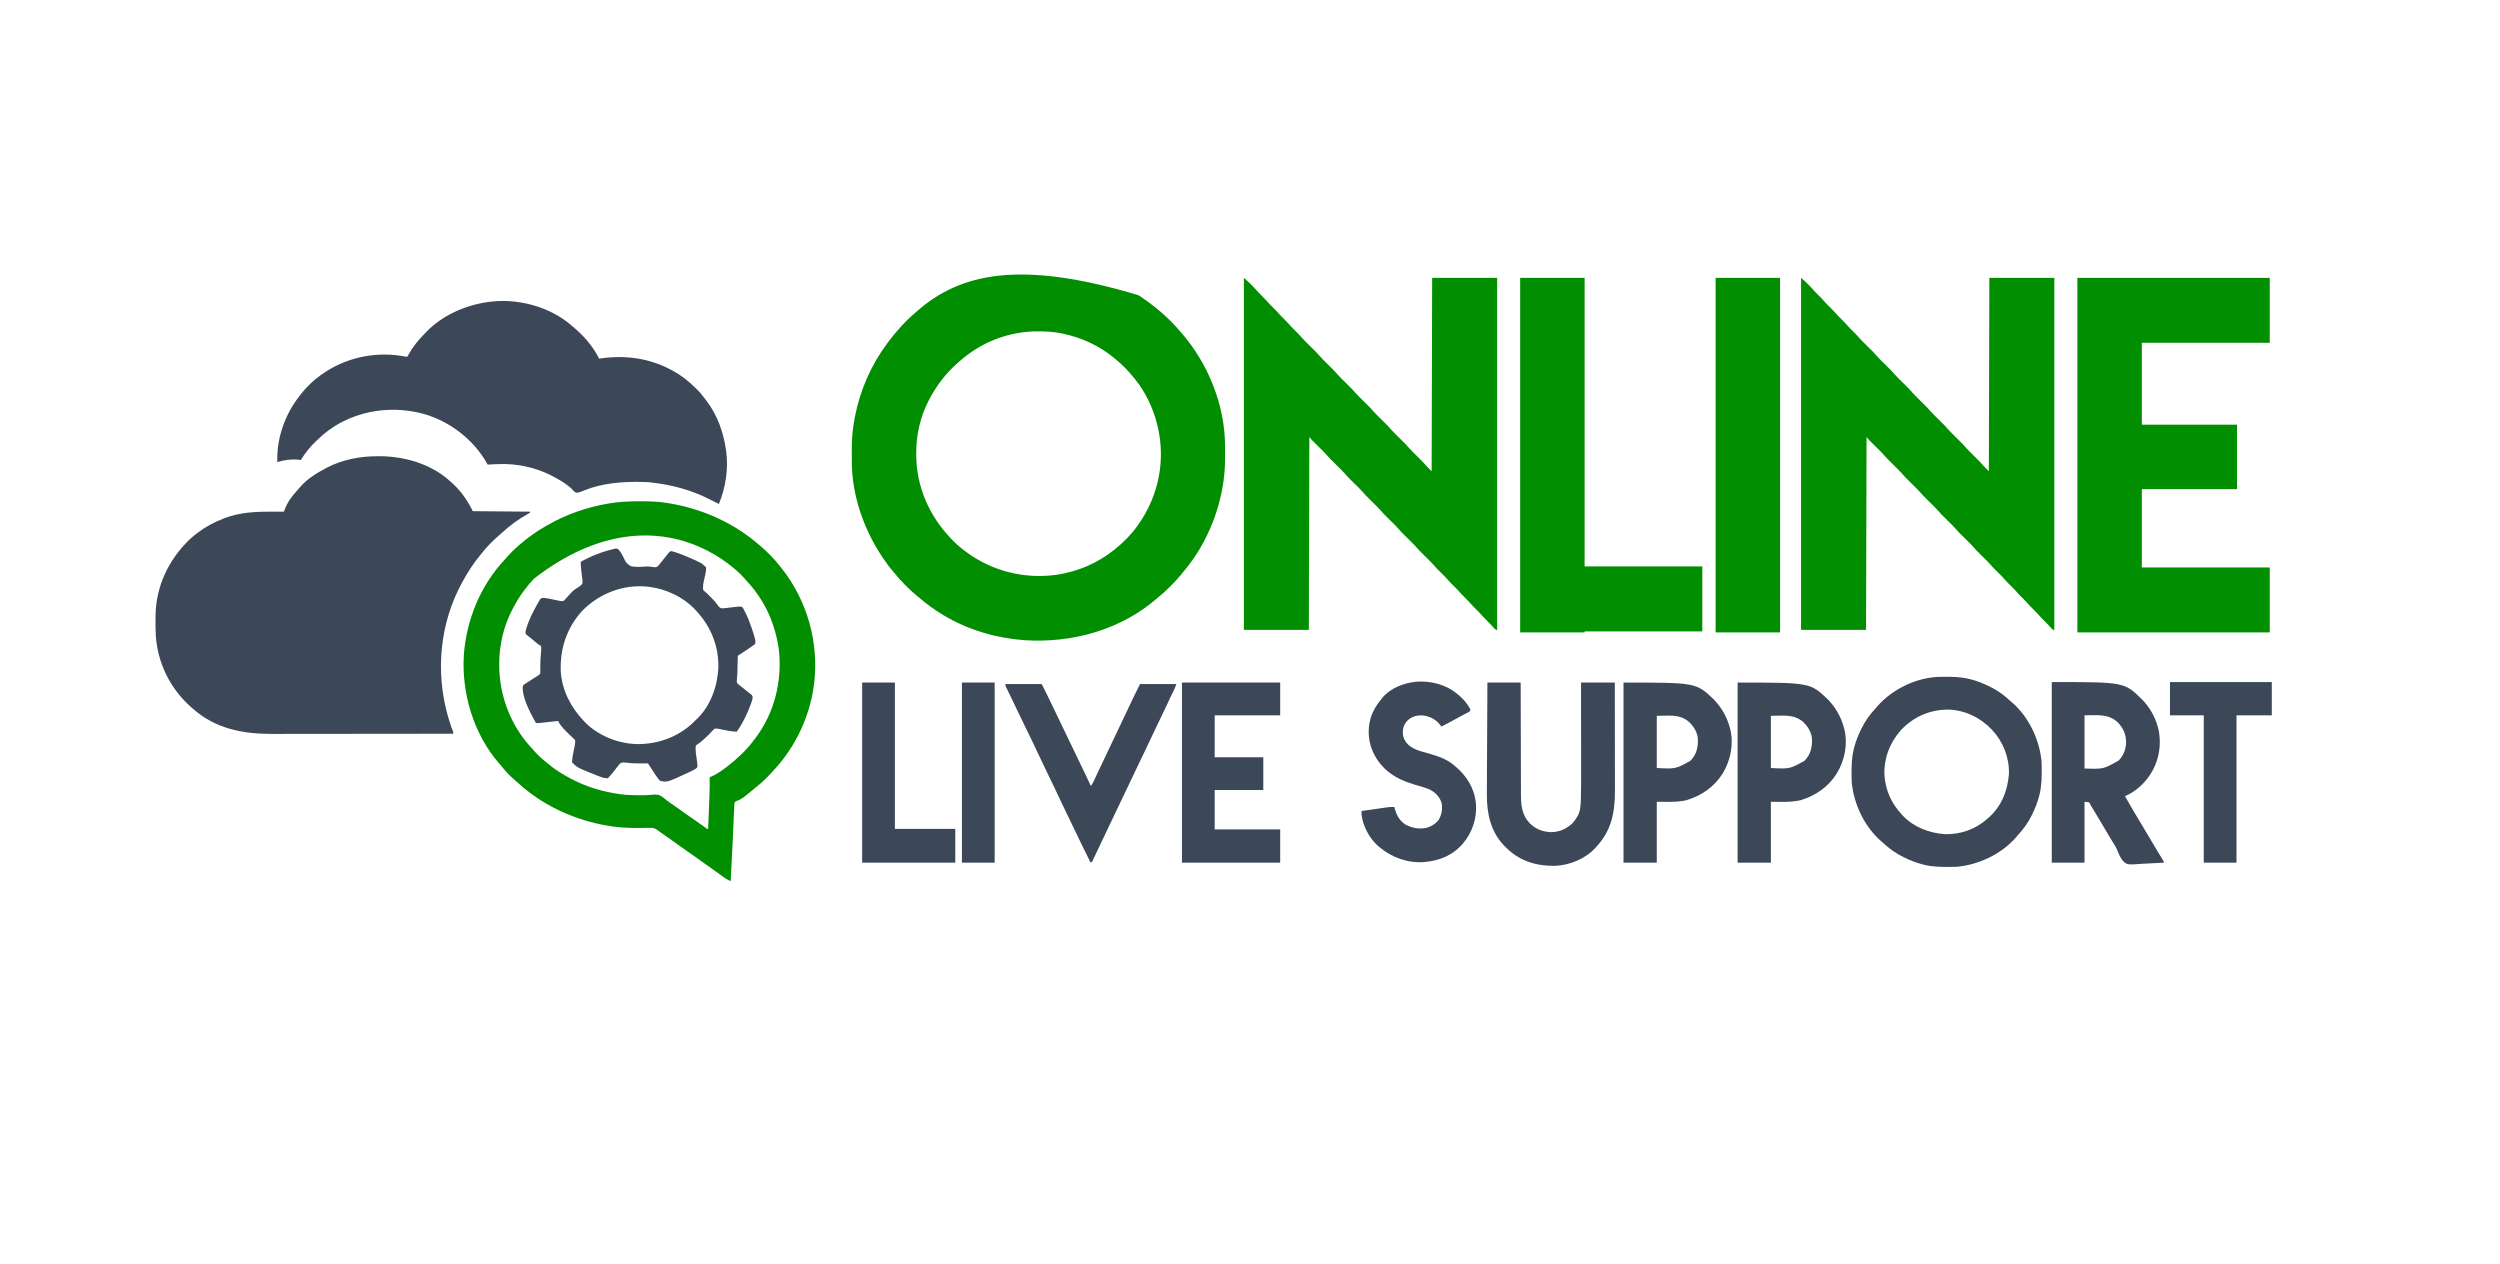 <?xml version="1.0" encoding="UTF-8"?>
<svg version="1.1" xmlns="http://www.w3.org/2000/svg" width="4886" height="2470">
<path d="M0 0 C0.942 0.001 1.884 0.001 2.854 0.002 C51.244 0.13 102.399 14.654 139.188 47.375 C140.423 48.448 140.423 48.448 141.684 49.543 C161.152 66.703 173.495 83.99 185.188 107.375 C222.148 107.705 259.108 108.035 297.188 108.375 C297.188 109.035 297.188 109.695 297.188 110.375 C296.409 110.79 295.63 111.205 294.828 111.633 C275.741 122.144 257.673 135.323 241.664 150.109 C239.644 151.957 237.595 153.747 235.52 155.531 C223.446 166.073 211.953 177.659 202.188 190.375 C201.292 191.463 200.392 192.547 199.488 193.629 C186.728 209.013 175.886 225.917 166.188 243.375 C165.529 244.557 165.529 244.557 164.857 245.762 C121.011 325.132 111.772 420.26 136.348 507.16 C139.296 517.28 142.339 527.518 146.387 537.262 C147.188 539.375 147.188 539.375 147.188 542.375 C98.329 542.444 49.47 542.497 0.611 542.528 C-5.169 542.532 -10.949 542.536 -16.729 542.54 C-17.879 542.541 -19.03 542.541 -20.215 542.542 C-38.798 542.555 -57.382 542.579 -75.965 542.606 C-95.06 542.635 -114.155 542.651 -133.25 542.657 C-145.015 542.661 -156.78 542.674 -168.545 542.699 C-176.633 542.715 -184.721 542.719 -192.809 542.716 C-197.462 542.714 -202.116 542.716 -206.769 542.733 C-263.572 542.921 -318.231 532.667 -361.812 493.375 C-363.104 492.291 -364.395 491.208 -365.688 490.125 C-405.912 454.493 -430.647 404.639 -434.298 350.9 C-435.063 338.074 -435.006 325.218 -434.812 312.375 C-434.8 311.508 -434.787 310.642 -434.774 309.749 C-433.66 253.542 -409.113 202.425 -369.184 163.559 C-364.617 159.199 -359.841 155.192 -354.812 151.375 C-353.3 150.213 -353.3 150.213 -351.758 149.027 C-336.184 137.334 -319.009 128.233 -300.812 121.375 C-300.177 121.132 -299.542 120.889 -298.887 120.639 C-268.731 109.284 -237.374 108.179 -205.562 108.312 C-203.438 108.318 -201.313 108.322 -199.188 108.326 C-194.062 108.337 -188.937 108.354 -183.812 108.375 C-183.515 107.455 -183.218 106.534 -182.912 105.586 C-177.792 90.634 -167.56 77.021 -156.875 65.594 C-155.038 63.618 -153.334 61.585 -151.625 59.5 C-138.123 44.109 -119.802 32.761 -101.812 23.375 C-100.838 22.863 -100.838 22.863 -99.843 22.341 C-68.958 6.359 -34.525 -0.075 0 0 Z " fill="#3C4858" transform="translate(738.812,891.625)"/>
<path d="M0 0 C0.693 0.451 1.385 0.903 2.099 1.368 C30.615 20.123 57.849 42.961 80 69 C81.288 70.454 81.288 70.454 82.602 71.938 C135.336 131.769 168.895 213.478 169.203 293.594 C169.209 294.779 169.215 295.965 169.22 297.186 C169.23 299.691 169.236 302.195 169.24 304.7 C169.25 308.434 169.281 312.168 169.312 315.902 C169.405 336.954 167.784 357.814 163.75 378.5 C163.434 380.146 163.434 380.146 163.112 381.824 C157.261 411.402 148.075 439.82 135 467 C134.624 467.797 134.249 468.595 133.862 469.417 C121.39 495.842 105.24 519.777 86.534 542.158 C85.116 543.861 83.718 545.578 82.324 547.301 C75.811 555.236 68.67 562.54 61.438 569.812 C60.954 570.301 60.471 570.789 59.974 571.292 C53.328 577.993 46.371 584.107 39 590 C37.898 590.935 36.802 591.876 35.715 592.828 C-34.629 654.169 -130.335 680.133 -222.312 674.25 C-277.72 670.22 -332.135 654.507 -380 626 C-381.177 625.299 -381.177 625.299 -382.378 624.584 C-398.992 614.588 -414.633 603.26 -429.229 590.5 C-430.592 589.346 -431.979 588.221 -433.376 587.109 C-440.359 581.543 -446.737 575.574 -453.017 569.244 C-454.623 567.627 -456.241 566.02 -457.859 564.414 C-464.353 557.929 -470.278 551.186 -476 544 C-476.946 542.886 -477.899 541.778 -478.863 540.68 C-486.241 532.232 -492.72 523.287 -499 514 C-499.475 513.298 -499.949 512.597 -500.438 511.874 C-536.982 457.463 -559.95 391.305 -560.203 325.406 C-560.209 324.221 -560.215 323.035 -560.22 321.814 C-560.23 319.309 -560.236 316.805 -560.24 314.3 C-560.25 310.566 -560.281 306.832 -560.312 303.098 C-560.406 281.952 -558.755 261.023 -554.688 240.25 C-554.475 239.143 -554.263 238.037 -554.044 236.896 C-543.844 185.174 -522.519 136.289 -491 94 C-490.601 93.462 -490.202 92.924 -489.791 92.37 C-474.08 71.283 -456.043 51.051 -436 34 C-435.031 33.141 -434.061 32.283 -433.062 31.398 C-349.307 -42.423 -232.372 -70.065 0 0 Z M-325 110 C-325.889 110.598 -325.889 110.598 -326.796 111.209 C-336.095 117.498 -344.633 124.528 -353 132 C-353.842 132.747 -353.842 132.747 -354.7 133.509 C-377.148 153.507 -395.085 177.357 -409 204 C-409.367 204.696 -409.734 205.392 -410.112 206.108 C-426.754 238.095 -434.482 273.72 -434.312 309.625 C-434.31 310.453 -434.308 311.282 -434.306 312.136 C-434.047 374.379 -408.882 431.38 -366 476 C-365.482 476.545 -364.964 477.091 -364.43 477.653 C-356.532 485.937 -348.195 493.193 -339 500 C-338.426 500.429 -337.853 500.858 -337.262 501.3 C-286.231 539.329 -222.374 555.284 -159.438 546.25 C-118.386 539.972 -80.516 523.937 -48 498 C-46.964 497.188 -45.927 496.376 -44.859 495.539 C-29.303 482.894 -14.663 468.332 -3 452 C-2.229 450.939 -1.458 449.878 -0.664 448.785 C19.791 419.988 33.613 387.759 40 353 C40.246 351.674 40.246 351.674 40.496 350.32 C51.07 290.02 36.569 225.499 1.793 175.257 C-0.697 171.751 -3.319 168.361 -6 165 C-6.717 164.091 -7.433 163.182 -8.172 162.246 C-19.474 148.158 -31.843 135.233 -46 124 C-47.049 123.138 -48.097 122.275 -49.145 121.41 C-77.535 98.217 -111.364 82.858 -147.125 75.25 C-148.053 75.051 -148.982 74.852 -149.938 74.648 C-164.87 71.631 -179.674 70.588 -194.875 70.625 C-195.72 70.626 -196.565 70.626 -197.436 70.627 C-242.696 70.76 -287.531 84.394 -325 110 Z " fill="#018F01" transform="translate(2225,577)"/>
<path d="M0 0 C4.689 4.019 9.168 8.006 13.5 12.375 C14.072 12.949 14.644 13.523 15.233 14.114 C18.047 16.957 20.789 19.82 23.375 22.875 C26.852 26.982 30.68 30.717 34.5 34.5 C38.844 38.802 43.06 43.103 47 47.781 C50.631 51.809 54.537 55.575 58.408 59.371 C61.555 62.475 64.583 65.619 67.469 68.969 C71.111 73.192 75.02 77.097 79 81 C83.618 85.53 88.032 90.13 92.254 95.031 C95.186 98.337 98.344 101.409 101.5 104.5 C105.179 108.103 108.788 111.7 112.125 115.625 C117.555 121.922 123.591 127.658 129.5 133.5 C142.816 146.666 142.816 146.666 146.469 150.969 C151.898 157.355 158.046 163.11 164 169 C177.847 182.697 177.847 182.697 183.059 188.836 C188.109 194.465 193.625 199.683 199 205 C212.847 218.697 212.847 218.697 218.059 224.836 C223.109 230.465 228.625 235.683 234 241 C247.847 254.697 247.847 254.697 253.059 260.836 C258.109 266.465 263.625 271.683 269 277 C282.847 290.697 282.847 290.697 288.059 296.836 C293.109 302.465 298.625 307.683 304 313 C317.847 326.697 317.847 326.697 323.059 332.836 C328.109 338.465 333.625 343.683 339 349 C346.236 356.158 353.361 363.278 360 371 C362.31 373.31 364.62 375.62 367 378 C367.33 253.26 367.66 128.52 368 0 C409.91 0 451.82 0 495 0 C495 227.37 495 454.74 495 689 C491.347 687.174 490.194 686.353 487.75 683.375 C484.053 679.008 480.083 675.005 476 671 C471.382 666.47 466.968 661.87 462.746 656.969 C459.814 653.662 456.654 650.593 453.5 647.5 C449.154 643.2 444.939 638.897 441 634.219 C437.963 630.85 434.722 627.691 431.5 624.5 C427.156 620.198 422.94 615.897 419 611.219 C415.369 607.191 411.463 603.425 407.592 599.629 C404.476 596.555 401.476 593.447 398.625 590.125 C394.495 585.335 390.005 580.934 385.5 576.5 C376.399 567.543 376.399 567.543 372.781 563.281 C367.243 556.829 361.041 550.975 355 545 C341.123 531.273 341.123 531.273 335.91 525.133 C331.031 519.685 325.698 514.64 320.5 509.5 C307.184 496.334 307.184 496.334 303.531 492.031 C298.102 485.645 291.954 479.89 286 474 C272.153 460.303 272.153 460.303 266.941 454.164 C261.891 448.535 256.375 443.317 251 438 C237.153 424.303 237.153 424.303 231.941 418.164 C226.891 412.535 221.375 407.317 216 402 C202.153 388.303 202.153 388.303 196.941 382.164 C191.891 376.535 186.375 371.317 181 366 C167.152 352.302 167.152 352.302 163.512 348.012 C158.037 341.562 151.822 335.757 145.812 329.812 C143.295 327.322 140.781 324.828 138.27 322.332 C137.415 321.49 137.415 321.49 136.543 320.63 C136.005 320.096 135.467 319.562 134.913 319.011 C134.212 318.318 134.212 318.318 133.497 317.61 C131.546 315.511 129.79 313.238 128 311 C127.67 435.41 127.34 559.82 127 688 C85.09 688 43.18 688 0 688 C0 460.96 0 233.92 0 0 Z " fill="#018F01" transform="translate(3520,543)"/>
<path d="M0 0 C4.689 4.019 9.168 8.006 13.5 12.375 C14.072 12.949 14.644 13.523 15.233 14.114 C18.047 16.957 20.789 19.82 23.375 22.875 C26.852 26.982 30.68 30.717 34.5 34.5 C38.844 38.802 43.06 43.103 47 47.781 C50.631 51.809 54.537 55.575 58.408 59.371 C61.555 62.475 64.583 65.619 67.469 68.969 C71.111 73.192 75.02 77.097 79 81 C83.618 85.53 88.032 90.13 92.254 95.031 C95.186 98.337 98.344 101.409 101.5 104.5 C105.179 108.103 108.788 111.7 112.125 115.625 C117.555 121.922 123.591 127.658 129.5 133.5 C142.816 146.666 142.816 146.666 146.469 150.969 C151.898 157.355 158.046 163.11 164 169 C177.847 182.697 177.847 182.697 183.059 188.836 C188.109 194.465 193.625 199.683 199 205 C212.847 218.697 212.847 218.697 218.059 224.836 C223.109 230.465 228.625 235.683 234 241 C247.847 254.697 247.847 254.697 253.059 260.836 C258.109 266.465 263.625 271.683 269 277 C282.847 290.697 282.847 290.697 288.059 296.836 C293.109 302.465 298.625 307.683 304 313 C317.847 326.697 317.847 326.697 323.059 332.836 C328.109 338.465 333.625 343.683 339 349 C346.236 356.158 353.361 363.278 360 371 C362.31 373.31 364.62 375.62 367 378 C367.33 253.26 367.66 128.52 368 0 C409.91 0 451.82 0 495 0 C495 227.37 495 454.74 495 689 C491.347 687.174 490.194 686.353 487.75 683.375 C484.053 679.008 480.083 675.005 476 671 C471.382 666.47 466.968 661.87 462.746 656.969 C459.814 653.662 456.654 650.593 453.5 647.5 C449.154 643.2 444.939 638.897 441 634.219 C437.963 630.85 434.722 627.691 431.5 624.5 C427.156 620.198 422.94 615.897 419 611.219 C415.369 607.191 411.463 603.425 407.592 599.629 C404.476 596.555 401.476 593.447 398.625 590.125 C394.495 585.335 390.005 580.934 385.5 576.5 C376.399 567.543 376.399 567.543 372.781 563.281 C367.243 556.829 361.041 550.975 355 545 C341.123 531.273 341.123 531.273 335.91 525.133 C331.031 519.685 325.698 514.64 320.5 509.5 C307.184 496.334 307.184 496.334 303.531 492.031 C298.102 485.645 291.954 479.89 286 474 C272.153 460.303 272.153 460.303 266.941 454.164 C261.891 448.535 256.375 443.317 251 438 C237.153 424.303 237.153 424.303 231.941 418.164 C226.891 412.535 221.375 407.317 216 402 C202.153 388.303 202.153 388.303 196.941 382.164 C191.891 376.535 186.375 371.317 181 366 C167.152 352.302 167.152 352.302 163.512 348.012 C158.037 341.562 151.822 335.757 145.812 329.812 C143.295 327.322 140.781 324.828 138.27 322.332 C137.415 321.49 137.415 321.49 136.543 320.63 C136.005 320.096 135.467 319.562 134.913 319.011 C134.212 318.318 134.212 318.318 133.497 317.61 C131.546 315.511 129.79 313.238 128 311 C127.67 435.41 127.34 559.82 127 688 C85.09 688 43.18 688 0 688 C0 460.96 0 233.92 0 0 Z " fill="#018F01" transform="translate(2431,543)"/>
<path d="M0 0 C1.174 0.994 2.35 1.986 3.527 2.977 C23.583 19.896 41.193 40.386 53 64 C53.885 63.864 53.885 63.864 54.787 63.725 C103.213 56.511 150.59 62.669 194 86 C195.132 86.59 196.264 87.181 197.43 87.789 C213.421 96.468 227.563 107.811 240.503 120.534 C241.757 121.762 243.034 122.966 244.316 124.164 C250.071 129.628 254.851 135.875 259.628 142.188 C260.505 143.346 261.386 144.499 262.274 145.647 C284.085 173.926 295.986 207.952 301 243 C301.105 243.701 301.209 244.403 301.317 245.125 C305.844 279.531 300.221 316.12 287 348 C285 347 283 346 281 345 C280.368 344.685 279.737 344.371 279.086 344.046 C275.797 342.406 272.514 340.754 269.246 339.07 C233.054 320.503 195.334 310.631 155 306 C154.26 305.914 153.519 305.828 152.756 305.739 C148.507 305.274 144.271 305.087 140 305 C139.001 304.974 138.002 304.948 136.972 304.922 C99.426 304.07 59.216 307.104 24.074 321.324 C10.768 326.654 10.768 326.654 5.715 324.785 C2.806 322.404 0.472 319.829 -2 317 C-4.06 315.268 -6.105 313.616 -8.25 312 C-8.792 311.583 -9.335 311.166 -9.894 310.737 C-16.256 305.917 -23.055 301.913 -30 298 C-30.982 297.437 -30.982 297.437 -31.983 296.863 C-61.26 280.183 -95.321 270.876 -129 270 C-130.07 269.972 -131.14 269.943 -132.242 269.914 C-143.17 269.785 -154.09 270.443 -165 271 C-165.366 270.319 -165.732 269.639 -166.109 268.938 C-191.879 222.797 -238.067 186.925 -288.789 172.27 C-345.528 156.694 -404.519 162.672 -456.237 191.235 C-470.788 199.638 -484.406 209.84 -496.474 221.525 C-497.531 222.546 -498.594 223.56 -499.663 224.568 C-511.497 235.738 -521.576 248.061 -530 262 C-530.935 261.884 -530.935 261.884 -531.889 261.767 C-547.426 259.914 -561.09 261.62 -576 266 C-577.737 219.395 -560.838 172.297 -532 136 C-531.047 134.741 -531.047 134.741 -530.074 133.457 C-519.017 119.265 -505.661 106.421 -491 96 C-490.126 95.375 -490.126 95.375 -489.234 94.738 C-443.822 62.628 -388.217 49.996 -333.301 58.578 C-331.537 58.908 -329.777 59.254 -328.023 59.633 C-325.687 60.119 -325.687 60.119 -322 60 C-320.438 57.973 -320.438 57.973 -319.125 55.188 C-310.974 40.45 -300.251 27.481 -288.479 15.505 C-287.217 14.221 -285.972 12.919 -284.73 11.613 C-254.534 -19.69 -211.497 -39.167 -169 -46 C-167.944 -46.176 -167.944 -46.176 -166.866 -46.355 C-109.209 -55.546 -44.116 -38.657 0 0 Z " fill="#3C4858" transform="translate(1118,637)"/>
<path d="M0 0 C124.08 0 248.16 0 376 0 C376 41.91 376 83.82 376 127 C293.5 127 211 127 126 127 C126 179.8 126 232.6 126 287 C187.38 287 248.76 287 312 287 C312 328.58 312 370.16 312 413 C250.62 413 189.24 413 126 413 C126 463.49 126 513.98 126 566 C208.5 566 291 566 376 566 C376 607.91 376 649.82 376 693 C251.92 693 127.84 693 0 693 C0 464.31 0 235.62 0 0 Z " fill="#018F01" transform="translate(4060,543)"/>
<path d="M0 0 C1.144 0.002 2.288 0.004 3.466 0.007 C20.63 0.058 37.473 0.477 54.438 3.312 C55.65 3.511 56.862 3.71 58.11 3.915 C124.029 15.029 185.006 42.286 235.438 86.312 C236.216 86.979 236.995 87.645 237.797 88.332 C250.653 99.57 263.014 111.778 273.438 125.312 C274.382 126.471 275.33 127.628 276.281 128.781 C283.254 137.274 289.572 146.022 295.438 155.312 C295.804 155.889 296.171 156.465 296.548 157.059 C339.02 224.282 353.618 305.942 336.973 383.691 C325.48 434.443 302.042 481.382 267.438 520.312 C266.785 521.052 266.132 521.791 265.459 522.552 C253.747 535.705 241.426 548.57 227.438 559.312 C226.35 560.208 225.265 561.108 224.184 562.012 C200.652 581.52 200.652 581.52 188.858 586.374 C186.051 588.201 186.051 588.201 185.667 592.017 C185.572 593.597 185.505 595.178 185.458 596.76 C185.391 598.061 185.391 598.061 185.323 599.389 C185.179 602.283 185.07 605.178 184.961 608.074 C184.866 610.117 184.769 612.16 184.67 614.202 C184.411 619.672 184.18 625.142 183.955 630.613 C183.719 636.233 183.455 641.851 183.193 647.47 C182.831 655.262 182.476 663.055 182.133 670.848 C181.455 686.203 180.67 701.549 179.821 716.895 C179.569 721.445 179.324 725.996 179.078 730.546 C178.866 734.468 178.652 738.39 178.438 742.312 C175.099 741.071 172.252 739.678 169.32 737.66 C168.557 737.137 167.793 736.614 167.006 736.074 C166.2 735.514 165.393 734.953 164.562 734.375 C163.717 733.792 162.871 733.208 162 732.607 C156.332 728.679 150.745 724.653 145.207 720.545 C139.237 716.128 133.147 711.89 127.053 707.647 C121.45 703.739 115.898 699.77 110.375 695.75 C104.238 691.287 98.029 686.949 91.75 682.688 C85.473 678.426 79.299 674.064 73.206 669.544 C66.392 664.506 59.434 659.678 52.48 654.836 C49.136 652.506 45.806 650.157 42.488 647.789 C41.71 647.235 40.932 646.68 40.13 646.109 C38.661 645.061 37.194 644.01 35.729 642.955 C31.102 639.66 28.128 638.175 22.477 638.247 C21.463 638.256 20.449 638.266 19.405 638.276 C18.302 638.291 17.199 638.305 16.062 638.32 C13.689 638.338 11.315 638.355 8.941 638.371 C5.23 638.402 1.519 638.436 -2.192 638.484 C-25.158 638.762 -47.649 637.131 -70.188 632.562 C-71.474 632.306 -72.76 632.05 -74.086 631.787 C-134.369 619.557 -191.712 591.954 -237.246 550.41 C-239.238 548.607 -241.263 546.861 -243.312 545.125 C-252.394 537.186 -260.905 528.532 -268.371 519.059 C-270.33 516.604 -272.365 514.242 -274.439 511.885 C-324.104 454.998 -347.791 374.374 -343 299.727 C-337.802 231.279 -310.706 165.241 -263.82 114.754 C-261.889 112.666 -260.029 110.542 -258.188 108.375 C-255.132 104.865 -251.906 101.548 -248.625 98.25 C-248.147 97.767 -247.669 97.285 -247.176 96.787 C-243.139 92.767 -238.885 89.023 -234.562 85.312 C-233.933 84.771 -233.303 84.229 -232.655 83.671 C-217.038 70.339 -200.438 58.429 -182.562 48.312 C-181.788 47.867 -181.014 47.422 -180.216 46.963 C-143.242 25.783 -103.348 11.742 -61.375 4.562 C-60.213 4.364 -59.05 4.165 -57.853 3.959 C-38.597 0.848 -19.488 -0.066 0 0 Z M-205.421 150.866 C-211.558 157.127 -217.188 163.552 -222.337 170.643 C-223.609 172.375 -224.92 174.071 -226.242 175.766 C-234.114 185.982 -240.501 196.945 -246.562 208.312 C-247.005 209.14 -247.447 209.967 -247.903 210.819 C-265.34 243.982 -274.063 281.486 -273.875 318.875 C-273.873 319.655 -273.871 320.434 -273.868 321.237 C-273.606 380.843 -250.765 439.949 -209.562 483.312 C-208.389 484.66 -207.222 486.014 -206.062 487.375 C-199.411 494.99 -192.216 501.822 -184.309 508.117 C-182.568 509.509 -180.848 510.928 -179.16 512.383 C-164.801 524.678 -148.334 534.674 -131.562 543.312 C-130.829 543.692 -130.096 544.072 -129.34 544.463 C-101.058 558.921 -69.962 567.923 -38.562 572.312 C-37.747 572.43 -36.931 572.547 -36.09 572.667 C-24.086 574.312 -12.095 574.485 0 574.5 C0.764 574.502 1.528 574.505 2.315 574.507 C12.946 574.528 12.946 574.528 23.535 573.66 C32.725 572.523 38.294 572.743 45.938 578.375 C48.063 580.052 50.146 581.767 52.219 583.508 C56.121 586.682 60.293 589.468 64.438 592.312 C66.137 593.498 67.835 594.686 69.531 595.875 C70.356 596.452 71.181 597.03 72.031 597.625 C76.363 600.663 80.683 603.719 85.004 606.773 C90.471 610.636 95.952 614.477 101.438 618.312 C107.945 622.864 114.448 627.423 120.938 632 C121.987 632.74 121.987 632.74 123.059 633.494 C123.71 633.954 124.361 634.413 125.031 634.887 C125.629 635.309 126.228 635.731 126.844 636.166 C128.18 637.127 129.485 638.131 130.781 639.145 C132.372 640.505 132.372 640.505 134.438 640.312 C134.834 630.54 135.226 620.767 135.611 610.994 C135.79 606.454 135.971 601.913 136.156 597.373 C136.943 578.013 137.721 558.692 137.438 539.312 C138.199 539.015 138.961 538.718 139.746 538.412 C150.885 533.861 160.879 526.508 170.438 519.312 C171.02 518.875 171.603 518.438 172.204 517.988 C181.107 511.267 189.406 504.049 197.438 496.312 C198.048 495.73 198.658 495.147 199.287 494.546 C207.618 486.553 215.25 478.35 222.127 469.072 C223.455 467.288 224.811 465.528 226.172 463.77 C264.238 413.981 279.825 350.139 272.438 288.312 C270.154 272.614 266.517 257.333 261.438 242.312 C261.215 241.642 260.993 240.971 260.764 240.28 C249.991 208.21 231.748 178.726 208.438 154.312 C207.179 152.883 205.927 151.446 204.688 150 C199.089 143.564 192.969 137.792 186.438 132.312 C185.948 131.899 185.459 131.486 184.956 131.06 C169.44 118.022 152.46 106.596 134.438 97.312 C133.606 96.884 132.774 96.455 131.917 96.013 C37.063 47.703 -81.912 55.085 -205.421 150.866 Z " fill="#018F01" transform="translate(1249.562,979.688)"/>
<path d="M0 0 C41.58 0 83.16 0 126 0 C126 186.12 126 372.24 126 564 C201.9 564 277.8 564 356 564 C356 605.91 356 647.82 356 691 C280.1 691 204.2 691 126 691 C126 691.66 126 692.32 126 693 C84.42 693 42.84 693 0 693 C0 464.31 0 235.62 0 0 Z " fill="#018F01" transform="translate(2971,543)"/>
<path d="M0 0 C41.58 0 83.16 0 126 0 C126 228.69 126 457.38 126 693 C84.42 693 42.84 693 0 693 C0 464.31 0 235.62 0 0 Z " fill="#018F01" transform="translate(3353,543)"/>
<path d="M0 0 C1.613 1.73 1.613 1.73 3.312 4.188 C4.034 5.158 4.756 6.129 5.5 7.129 C7.582 10.144 9.088 13.267 10.625 16.59 C15.685 27.122 15.685 27.122 24.888 33.631 C34.473 35.682 44.532 34.815 54.236 34.181 C59.53 33.927 64.347 34.572 69.566 35.414 C73.154 35.793 75.193 35.648 78.062 33.344 C80.188 30.986 82.1 28.543 84 26 C85.309 24.372 86.622 22.747 87.938 21.125 C90.097 18.407 92.249 15.683 94.398 12.957 C95.593 11.462 95.593 11.462 96.812 9.938 C97.541 9.018 98.269 8.099 99.02 7.152 C101 5 101 5 104 4 C106.484 4.597 108.83 5.266 111.25 6.062 C111.962 6.292 112.673 6.522 113.406 6.759 C120.742 9.171 127.912 11.936 135 15 C135.999 15.431 135.999 15.431 137.019 15.87 C163.395 27.395 163.395 27.395 172 36 C172.296 44.598 169.535 53.559 167.729 61.898 C165.935 70.388 165.935 70.388 166 79 C167.476 81.434 167.476 81.434 169.688 83.188 C170.372 83.8 171.056 84.412 171.762 85.043 C172.5 85.689 173.239 86.335 174 87 C175.673 88.66 177.34 90.327 179 92 C179.767 92.732 180.534 93.464 181.324 94.219 C186.671 99.38 191.292 104.697 195.512 110.797 C197.813 114.005 197.813 114.005 201.27 115.697 C204.325 116.036 206.959 115.827 210.008 115.441 C211.16 115.303 212.313 115.164 213.5 115.021 C214.696 114.87 215.893 114.719 217.125 114.562 C221.746 113.981 226.365 113.456 231 113 C232.037 112.875 233.075 112.75 234.144 112.621 C236.969 112.409 239.246 112.33 242 113 C244.512 115.29 245.666 117.913 247 121 C247.709 122.332 248.423 123.661 249.141 124.988 C253.802 134.375 257.555 143.935 260.875 153.875 C261.244 154.979 261.613 156.083 261.993 157.22 C268.874 178.43 268.874 178.43 268 185 C266.471 186.725 266.471 186.725 264.281 188.289 C263.459 188.884 262.636 189.478 261.789 190.091 C260.869 190.721 259.948 191.351 259 192 C258.018 192.674 257.035 193.348 256.023 194.042 C252.864 196.177 249.686 198.28 246.5 200.375 C244.343 201.799 242.187 203.223 240.031 204.648 C239.088 205.269 238.145 205.889 237.174 206.529 C235.114 207.823 235.114 207.823 234 209 C233.852 211.573 233.765 214.123 233.719 216.699 C233.691 217.879 233.691 217.879 233.663 219.083 C233.604 221.618 233.551 224.153 233.5 226.688 C233.431 229.983 233.358 233.279 233.281 236.574 C233.255 237.78 233.255 237.78 233.228 239.009 C233.074 245.132 232.636 251.186 232.018 257.281 C231.779 260.255 231.779 260.255 233.875 263.438 C235.303 264.773 235.303 264.773 237 266 C237.645 266.523 238.289 267.047 238.953 267.586 C240.44 268.768 241.943 269.928 243.461 271.07 C247.197 273.909 250.8 276.905 254.422 279.887 C256.974 282.04 256.974 282.04 259.766 283.895 C262 286 262 286 262.992 288.68 C263.003 293.245 261.707 296.877 260.125 301.125 C259.808 301.997 259.492 302.87 259.166 303.769 C252.224 322.501 243.573 340.661 232 357 C221.983 356.781 212.442 354.811 202.672 352.728 C201.102 352.397 201.102 352.397 199.5 352.059 C198.562 351.855 197.623 351.652 196.656 351.443 C193.936 350.989 191.742 350.644 189 351 C186.708 352.651 186.708 352.651 184.629 354.988 C183.813 355.835 182.998 356.682 182.158 357.555 C181.301 358.465 180.445 359.375 179.562 360.312 C170.979 369.184 162.28 377.147 152 384 C150.389 393.278 152.835 403.756 154.02 413.058 C154.278 415.108 154.508 417.161 154.734 419.215 C154.881 420.423 155.028 421.63 155.179 422.875 C155 426 155 426 153.296 428.269 C149.449 431.169 145.277 433.124 140.938 435.188 C139.936 435.665 138.935 436.143 137.903 436.635 C95.63 456.207 95.63 456.207 82 453 C75.944 446.732 71.392 438.752 66.625 431.5 C65.201 429.343 63.777 427.187 62.352 425.031 C61.731 424.088 61.111 423.145 60.471 422.174 C59.177 420.114 59.177 420.114 58 419 C56.269 418.936 54.536 418.941 52.805 418.973 C51.158 418.993 51.158 418.993 49.477 419.013 C47.694 419.037 47.694 419.037 45.875 419.062 C35.564 419.164 25.482 418.746 15.25 417.448 C10.108 416.858 10.108 416.858 5.156 418.082 C2.486 420.458 0.486 422.988 -1.625 425.875 C-5.272 430.778 -9.038 435.534 -13 440.188 C-13.469 440.74 -13.937 441.292 -14.42 441.861 C-16.225 443.974 -18.034 446.034 -20 448 C-26.507 448.339 -32.677 445.976 -38.625 443.625 C-39.523 443.275 -40.421 442.925 -41.346 442.564 C-79.71 427.29 -79.71 427.29 -90 417 C-89.875 408.783 -88.083 400.704 -86.438 392.688 C-85.973 390.422 -85.513 388.155 -85.059 385.887 C-84.855 384.899 -84.652 383.911 -84.443 382.893 C-83.965 379.773 -83.646 377.146 -84 374 C-85.725 371.499 -85.725 371.499 -88.207 369.312 C-89.099 368.455 -89.992 367.598 -90.911 366.714 C-92.347 365.371 -92.347 365.371 -93.812 364 C-100.15 357.916 -106.376 351.848 -111.75 344.875 C-112.401 344.034 -112.401 344.034 -113.066 343.176 C-114.856 340.788 -116.048 338.855 -117 336 C-118.089 336.121 -119.179 336.242 -120.301 336.367 C-124.36 336.818 -128.419 337.264 -132.479 337.709 C-134.232 337.902 -135.986 338.096 -137.739 338.291 C-140.266 338.572 -142.793 338.849 -145.32 339.125 C-146.099 339.212 -146.877 339.3 -147.679 339.39 C-156.591 340.354 -156.591 340.354 -160 340 C-161.53 338.542 -161.53 338.542 -162.609 336.52 C-163.013 335.784 -163.418 335.049 -163.834 334.292 C-164.219 333.535 -164.604 332.779 -165 332 C-165.539 331.007 -165.539 331.007 -166.088 329.994 C-174.804 313.585 -188.854 285.903 -186 267 C-183.94 264.674 -181.454 263.185 -178.816 261.574 C-177.721 260.864 -177.721 260.864 -176.604 260.139 C-174.271 258.632 -171.918 257.159 -169.562 255.688 C-167.215 254.192 -164.872 252.689 -162.532 251.183 C-161.074 250.248 -159.612 249.32 -158.145 248.401 C-154.488 246.277 -154.488 246.277 -152 243 C-151.939 241.491 -151.94 239.979 -151.973 238.469 C-151.986 237.525 -152 236.581 -152.013 235.608 C-152.03 234.583 -152.046 233.557 -152.062 232.5 C-152.165 222.059 -151.593 211.775 -150.623 201.381 C-150.53 200.343 -150.436 199.304 -150.34 198.234 C-150.251 197.319 -150.162 196.403 -150.07 195.46 C-150.001 193.048 -150.178 191.264 -151 189 C-152.797 187.936 -152.797 187.936 -155 187 C-156.717 185.684 -158.402 184.324 -160.062 182.938 C-161.024 182.138 -161.986 181.339 -162.977 180.516 C-163.974 179.685 -164.972 178.855 -166 178 C-168.861 175.678 -171.725 173.36 -174.59 171.043 C-175.385 170.369 -176.181 169.695 -177 169 C-177.785 168.419 -178.57 167.837 -179.379 167.238 C-181 165 -181 165 -180.973 161.406 C-180.023 156.261 -178.258 151.392 -176.438 146.5 C-175.901 145.046 -175.901 145.046 -175.353 143.563 C-172.137 135.042 -168.345 126.995 -164 119 C-163.584 118.225 -163.168 117.451 -162.739 116.653 C-161.419 114.201 -160.088 111.755 -158.75 109.312 C-158.338 108.557 -157.925 107.802 -157.5 107.024 C-156.369 104.993 -155.195 102.995 -154 101 C-153.141 99.505 -153.141 99.505 -152.266 97.98 C-149.465 95.533 -147.508 95.424 -143.854 95.632 C-137.57 96.442 -131.384 97.758 -125.188 99.062 C-122.412 99.647 -119.635 100.219 -116.855 100.785 C-115.025 101.17 -115.025 101.17 -113.157 101.563 C-110.251 101.965 -108.664 102.132 -106 101 C-104.036 99.065 -102.238 97.14 -100.438 95.062 C-87.548 80.683 -87.548 80.683 -79.387 75.758 C-75.69 73.458 -72.816 71.368 -70 68 C-69.087 62.883 -69.689 58.456 -70.598 53.376 C-71.16 50.056 -71.484 46.723 -71.814 43.373 C-71.976 41.75 -72.149 40.128 -72.336 38.508 C-72.86 33.969 -73.091 29.57 -73 25 C-52.61 13.604 -31.711 5.479 -9 0 C-7.581 -0.356 -7.581 -0.356 -6.133 -0.719 C-3.673 -1.043 -2.282 -0.993 0 0 Z M-70.984 121.738 C-100.879 155.283 -113.802 195.351 -112 240 C-109.425 276.08 -92.54 309.022 -68 335 C-67.305 335.748 -66.61 336.495 -65.895 337.266 C-39.914 364.334 -1.405 380.013 35.832 381.203 C77.2 381.847 116.959 367.83 147 339 C148.687 337.354 150.355 335.688 152 334 C152.557 333.488 153.114 332.976 153.688 332.449 C180.701 307.015 194.627 267.438 195.961 231.062 C196.749 188.797 180.819 150.517 152 120 C151.267 119.202 150.533 118.404 149.777 117.582 C126.886 93.544 93.8 78.07 61 74 C60.138 73.889 59.275 73.778 58.387 73.664 C10.12 68.373 -37.44 86.996 -70.984 121.738 Z " fill="#3C4858" transform="translate(1208,1073)"/>
<path d="M0 0 C0.834 -0.01 1.668 -0.02 2.527 -0.03 C20.688 -0.199 38.361 -0.201 56.094 4.238 C57.395 4.56 57.395 4.56 58.723 4.888 C71.08 8.047 82.646 12.654 94.094 18.238 C95.065 18.706 95.065 18.706 96.057 19.183 C110.879 26.395 124.125 35.933 136.094 47.238 C137.382 48.326 138.673 49.409 139.969 50.488 C172.456 78.988 192.924 122.568 197.094 165.238 C197.253 168.207 197.303 171.172 197.332 174.145 C197.342 174.979 197.352 175.813 197.362 176.672 C197.531 194.832 197.533 212.506 193.094 230.238 C192.772 231.54 192.772 231.54 192.444 232.868 C189.285 245.225 184.678 256.79 179.094 268.238 C178.782 268.886 178.47 269.534 178.149 270.201 C170.937 285.023 161.399 298.269 150.094 310.238 C149.006 311.526 147.923 312.818 146.844 314.113 C118.344 346.6 74.764 367.068 32.094 371.238 C29.125 371.398 26.16 371.448 23.188 371.477 C22.353 371.486 21.519 371.496 20.66 371.506 C2.5 371.676 -15.174 371.677 -32.906 367.238 C-34.208 366.917 -34.208 366.917 -35.536 366.589 C-47.893 363.43 -59.458 358.823 -70.906 353.238 C-71.554 352.927 -72.202 352.615 -72.869 352.294 C-87.691 345.081 -100.937 335.544 -112.906 324.238 C-114.194 323.151 -115.486 322.067 -116.781 320.988 C-149.268 292.489 -169.736 248.909 -173.906 206.238 C-174.066 203.269 -174.116 200.305 -174.145 197.332 C-174.154 196.498 -174.164 195.664 -174.174 194.805 C-174.344 176.644 -174.345 158.971 -169.906 141.238 C-169.585 139.937 -169.585 139.937 -169.257 138.609 C-166.098 126.252 -161.491 114.686 -155.906 103.238 C-155.595 102.591 -155.283 101.943 -154.962 101.275 C-147.749 86.454 -138.212 73.207 -126.906 61.238 C-125.819 59.95 -124.735 58.659 -123.656 57.363 C-93.704 23.221 -45.404 0.441 0 0 Z M-77.918 104.402 C-99.828 129.016 -111.529 160.207 -109.906 193.238 C-107.648 221.944 -96.309 247.133 -76.906 268.238 C-76.054 269.184 -75.202 270.131 -74.324 271.105 C-52.851 293.834 -22.753 305.282 7.953 307.52 C37.937 308.305 67.757 298.395 90.094 278.238 C90.93 277.532 91.767 276.825 92.629 276.098 C118.648 253.738 130.809 222.966 133.379 189.527 C134.247 157.759 121.958 126.642 100.312 103.55 C77.629 79.931 48.945 65.448 15.914 64.109 C-19.96 63.499 -53.463 78.056 -77.918 104.402 Z " fill="#3C4858" transform="translate(3792.906,1322.762)"/>
<path d="M0 0 C141.643 0 141.643 0 176.125 33.688 C190.819 48.579 201.455 66.843 207 87 C207.318 88.061 207.637 89.122 207.965 90.215 C212.526 108.228 212.022 130.109 207 148 C206.671 149.217 206.343 150.434 206.004 151.688 C197.568 179.711 177.249 205.072 151.383 219.016 C148.612 220.411 145.825 221.721 143 223 C148.26 232.239 153.563 241.452 158.938 250.625 C159.298 251.241 159.659 251.857 160.031 252.492 C165.778 262.3 171.636 272.035 177.56 281.736 C183.332 291.193 188.971 300.721 194.545 310.296 C198.584 317.23 202.665 324.132 206.848 330.98 C207.443 331.956 207.443 331.956 208.051 332.951 C209.967 336.087 211.889 339.218 213.82 342.344 C214.5 343.451 215.179 344.558 215.879 345.699 C216.483 346.677 217.087 347.655 217.709 348.663 C219 351 219 351 219 353 C209.388 353.677 199.784 354.189 190.153 354.503 C185.678 354.653 181.219 354.856 176.753 355.188 C148.74 357.214 148.74 357.214 141.31 351.759 C135.077 345.753 131.567 337.656 128.414 329.733 C125.581 322.638 121.597 316.431 117.5 310 C116.073 307.683 114.662 305.357 113.25 303.031 C112.856 302.383 112.461 301.734 112.055 301.066 C107.771 293.994 103.615 286.847 99.453 279.702 C93.214 269.001 86.824 258.396 80.355 247.832 C79.683 246.731 79.01 245.63 78.316 244.496 C77.723 243.529 77.129 242.561 76.518 241.564 C75.253 239.428 74.11 237.22 73 235 C70.03 234.67 67.06 234.34 64 234 C64 273.27 64 312.54 64 353 C42.88 353 21.76 353 0 353 C0 236.51 0 120.02 0 0 Z M64 65 C64 99.32 64 133.64 64 169 C101.383 170.174 101.383 170.174 131.121 153.008 C140.69 143.131 144.943 130.697 145.312 117.188 C145.038 102.177 139.731 90.144 129.41 79.289 C110.628 61.451 89.637 65 64 65 Z " fill="#3C4858" transform="translate(4010,1333)"/>
<path d="M0 0 C21.45 0 42.9 0 65 0 C65.015 7.131 65.029 14.262 65.044 21.61 C65.093 44.471 65.156 67.332 65.229 90.193 C65.24 93.749 65.251 97.305 65.262 100.861 C65.265 101.568 65.267 102.276 65.269 103.006 C65.304 114.441 65.329 125.877 65.35 137.312 C65.372 149.061 65.405 160.81 65.449 172.559 C65.473 179.152 65.491 185.745 65.498 192.337 C65.504 198.552 65.524 204.766 65.554 210.98 C65.563 213.252 65.567 215.524 65.565 217.797 C65.553 239.357 67.1 258.503 82.672 274.938 C94.565 286.793 109.393 292.3 125.921 292.315 C140.825 292.062 155.217 285.4 166.004 275.168 C169.472 271.402 172.313 267.349 175 263 C175.401 262.366 175.802 261.732 176.215 261.078 C181.571 251.618 182.203 240.698 182.576 230.079 C182.617 228.932 182.657 227.785 182.699 226.604 C183.298 207.094 183.126 187.566 183.101 168.05 C183.095 162.124 183.095 156.198 183.093 150.273 C183.09 139.096 183.082 127.92 183.072 116.744 C183.061 104.001 183.055 91.258 183.05 78.515 C183.04 52.343 183.022 26.172 183 0 C204.78 0 226.56 0 249 0 C249.044 29.198 249.081 58.396 249.102 87.594 C249.105 91.052 249.107 94.51 249.11 97.968 C249.11 98.656 249.111 99.344 249.111 100.053 C249.12 111.155 249.136 122.257 249.154 133.359 C249.173 144.775 249.184 156.192 249.188 167.608 C249.191 174.01 249.197 180.412 249.211 186.814 C249.225 192.856 249.229 198.898 249.226 204.94 C249.227 207.142 249.231 209.344 249.238 211.546 C249.382 254.352 242.212 289.871 212 322 C211.474 322.59 210.948 323.181 210.406 323.789 C191.326 344.33 161.133 356.77 133.421 358.126 C98.123 359.101 65.344 349.882 39.21 325.166 C37.794 323.79 36.397 322.395 35 321 C33.706 319.724 33.706 319.724 32.387 318.422 C6.561 291.592 -1.276 255.785 -1.076 219.698 C-1.072 218.175 -1.067 216.651 -1.064 215.128 C-1.052 210.964 -1.033 206.8 -1.012 202.635 C-0.996 199.065 -0.982 195.494 -0.968 191.923 C-0.921 179.971 -0.861 168.018 -0.798 156.065 C-0.769 150.554 -0.742 145.042 -0.714 139.53 C-0.662 129.154 -0.608 118.779 -0.555 108.403 C-0.493 96.564 -0.433 84.726 -0.373 72.887 C-0.25 48.591 -0.125 24.296 0 0 Z " fill="#3C4858" transform="translate(2907,1334)"/>
<path d="M0 0 C63.36 0 126.72 0 192 0 C192 21.12 192 42.24 192 64 C149.76 64 107.52 64 64 64 C64 91.06 64 118.12 64 146 C95.35 146 126.7 146 159 146 C159 167.12 159 188.24 159 210 C127.65 210 96.3 210 64 210 C64 235.41 64 260.82 64 287 C106.24 287 148.48 287 192 287 C192 308.45 192 329.9 192 352 C128.64 352 65.28 352 0 352 C0 235.84 0 119.68 0 0 Z " fill="#3C4858" transform="translate(2310,1334)"/>
<path d="M0 0 C141.815 0 141.815 0 176.625 33.188 C191.759 48.892 202.56 67.885 208 89 C208.232 89.883 208.464 90.766 208.703 91.676 C215.693 120.585 209.188 151.809 194.194 177.072 C177.674 203.743 152.315 221.331 122.516 230.027 C102.759 234.283 86.027 233 65 233 C65 272.27 65 311.54 65 352 C43.55 352 22.1 352 0 352 C0 235.84 0 119.68 0 0 Z M65 65 C65 98.66 65 132.32 65 167 C101.79 168.902 101.79 168.902 130.75 152.938 C142.472 140.629 145.744 127.474 145.371 111.059 C144.647 97.28 137.543 86.073 127.75 76.688 C109.279 61.151 89.324 65 65 65 Z " fill="#3C4858" transform="translate(3396,1334)"/>
<path d="M0 0 C141.815 0 141.815 0 176.625 33.188 C191.759 48.892 202.56 67.885 208 89 C208.232 89.883 208.464 90.766 208.703 91.676 C215.693 120.585 209.188 151.809 194.194 177.072 C177.674 203.743 152.315 221.331 122.516 230.027 C102.759 234.283 86.027 233 65 233 C65 272.27 65 311.54 65 352 C43.55 352 22.1 352 0 352 C0 235.84 0 119.68 0 0 Z M65 65 C65 98.66 65 132.32 65 167 C101.79 168.902 101.79 168.902 130.75 152.938 C142.472 140.629 145.744 127.474 145.371 111.059 C144.647 97.28 137.543 86.073 127.75 76.688 C109.279 61.151 89.324 65 65 65 Z " fill="#3C4858" transform="translate(3173,1334)"/>
<path d="M0 0 C0.931 0.77 1.861 1.539 2.82 2.332 C11.805 10.078 19.656 19.35 25 30 C23.704 33.889 22.425 34.132 18.848 36.004 C17.77 36.575 16.691 37.146 15.581 37.734 C14.42 38.338 13.259 38.941 12.062 39.562 C10.272 40.506 8.484 41.452 6.696 42.399 C5.499 43.032 4.301 43.664 3.103 44.295 C-1.935 46.951 -6.913 49.706 -11.875 52.5 C-18.488 56.208 -25.169 59.705 -32 63 C-32.675 62.039 -32.675 62.039 -33.363 61.059 C-41.715 49.829 -52.511 43.672 -66.332 41.469 C-77.919 40.282 -87.494 42.443 -96.688 49.75 C-103.112 55.573 -106.51 62.572 -107.289 71.199 C-107.627 79.428 -106.682 85.19 -102 92 C-101.488 92.77 -100.976 93.539 -100.449 94.332 C-90.282 107.565 -71.431 111.433 -56.187 115.807 C-38.629 120.86 -22.3 126.239 -8 138 C-7.442 138.454 -6.884 138.908 -6.309 139.376 C16.938 158.386 32.411 182.759 35.551 213.114 C37.954 241.478 28.671 269.622 10.371 291.409 C-9.72 314.72 -35.766 325.444 -66.045 327.859 C-98.193 330.172 -129.286 318.776 -153.617 298.098 C-154.404 297.405 -155.19 296.713 -156 296 C-156.932 295.194 -156.932 295.194 -157.883 294.371 C-173.544 279.839 -185.632 256.21 -188 235 C-188.01 232.667 -188.011 230.333 -188 228 C-180.69 226.951 -173.379 225.908 -166.067 224.871 C-162.671 224.389 -159.276 223.906 -155.881 223.418 C-151.972 222.857 -148.062 222.303 -144.152 221.75 C-142.942 221.575 -141.731 221.4 -140.484 221.22 C-134.939 220.441 -129.601 219.771 -124 220 C-123.732 221.027 -123.464 222.055 -123.188 223.113 C-119.698 235.735 -114.121 246.4 -103 254 C-89.921 261.399 -75.553 264.046 -60.812 260.875 C-51.324 258.187 -43.036 252.86 -37 245 C-31.159 234.394 -29.222 223.727 -31.648 211.816 C-35.308 200.792 -42.743 192.774 -52.788 187.091 C-61.062 183.01 -70.183 180.615 -79 178 C-79.924 177.726 -80.849 177.451 -81.801 177.168 C-83.551 176.651 -85.301 176.133 -87.052 175.617 C-119.447 166.047 -146.007 149.278 -162.625 118.875 C-174.408 96.552 -177.252 71.224 -170.398 46.86 C-165.937 32.663 -158.638 20.318 -149 9 C-148.367 8.174 -147.734 7.347 -147.082 6.496 C-131.279 -12.45 -105.29 -22.183 -81.438 -24.625 C-52.361 -26.874 -22.42 -19.138 0 0 Z " fill="#3C4858" transform="translate(2849,1357)"/>
<path d="M0 0 C23.43 0 46.86 0 71 0 C77.799 13.598 84.575 27.165 91.09 40.895 C94.344 47.735 97.64 54.555 100.938 61.375 C105.304 70.411 109.661 79.451 114 88.5 C118.319 97.507 122.655 106.506 127 115.5 C131.832 125.501 136.649 135.509 141.45 145.525 C144.162 151.18 146.882 156.831 149.613 162.477 C149.919 163.109 150.225 163.742 150.541 164.394 C150.847 165.027 151.153 165.66 151.468 166.312 C156.721 177.173 161.963 188.036 167 199 C169.731 195.676 171.516 192.074 173.301 188.191 C173.614 187.521 173.926 186.851 174.249 186.161 C174.922 184.717 175.594 183.273 176.263 181.827 C178.054 177.962 179.86 174.104 181.664 170.246 C182.213 169.072 182.213 169.072 182.772 167.874 C186.179 160.592 189.673 153.355 193.188 146.125 C197.677 136.875 202.071 127.588 206.375 118.25 C211.456 107.227 216.71 96.298 222.029 85.389 C226.64 75.928 231.159 66.434 235.562 56.875 C240.252 46.699 245.052 36.583 249.938 26.5 C250.249 25.856 250.561 25.213 250.882 24.55 C254.861 16.335 258.918 8.165 263 0 C286.43 0 309.86 0 334 0 C332.621 4.138 331.307 7.651 329.418 11.508 C328.649 13.088 328.649 13.088 327.865 14.701 C327.034 16.396 327.034 16.396 326.188 18.125 C324.994 20.577 323.805 23.03 322.617 25.484 C322.313 26.112 322.01 26.739 321.697 27.385 C318.658 33.679 315.732 40.025 312.812 46.375 C307.317 58.301 301.594 70.108 295.824 81.904 C290.963 91.848 286.181 101.816 281.562 111.875 C275.981 124.027 270.134 136.039 264.252 148.048 C258.672 159.448 253.219 170.89 247.922 182.426 C243.421 192.187 238.723 201.845 234 211.5 C228.724 222.286 223.513 233.089 218.5 244 C213.487 254.911 208.276 265.714 203 276.5 C197.06 288.644 191.234 300.827 185.579 313.106 C180.189 324.803 174.609 336.406 169 348 C168.01 348 167.02 348 166 348 C160.036 336.186 154.164 324.336 148.479 312.385 C144.362 303.735 140.185 295.116 136 286.5 C130.504 275.18 125.038 263.846 119.621 252.488 C117.829 248.732 116.029 244.98 114.223 241.23 C109.907 232.271 105.603 223.308 101.387 214.301 C101.074 213.632 100.76 212.963 100.438 212.274 C100.119 211.594 99.801 210.913 99.473 210.213 C98.815 208.808 98.158 207.404 97.5 206 C97.171 205.297 96.842 204.594 96.502 203.87 C90.312 190.665 83.927 177.559 77.508 164.464 C72.414 154.066 67.387 143.651 62.562 133.125 C55.72 118.202 48.462 103.486 41.238 88.745 C40.797 87.846 40.357 86.946 39.902 86.02 C39.468 85.134 39.035 84.249 38.588 83.337 C34.08 74.134 29.656 64.893 25.257 55.639 C23.375 51.688 21.481 47.744 19.587 43.8 C18.582 41.707 17.578 39.614 16.575 37.521 C13.926 31.994 11.261 26.477 8.574 20.969 C8.018 19.823 7.462 18.678 6.888 17.498 C5.816 15.29 4.739 13.084 3.656 10.881 C3.177 9.892 2.697 8.902 2.203 7.883 C1.777 7.01 1.35 6.138 0.911 5.239 C0 3 0 3 0 0 Z " fill="#3C4858" transform="translate(1965,1337)"/>
<path d="M0 0 C65.67 0 131.34 0 199 0 C199 21.45 199 42.9 199 65 C176.23 65 153.46 65 130 65 C130 160.04 130 255.08 130 353 C108.88 353 87.76 353 66 353 C66 257.96 66 162.92 66 65 C44.22 65 22.44 65 0 65 C0 43.55 0 22.1 0 0 Z " fill="#3C4858" transform="translate(4241,1333)"/>
<path d="M0 0 C21.12 0 42.24 0 64 0 C64 94.38 64 188.76 64 286 C102.94 286 141.88 286 182 286 C182 307.78 182 329.56 182 352 C121.94 352 61.88 352 0 352 C0 235.84 0 119.68 0 0 Z " fill="#3C4858" transform="translate(1685,1334)"/>
<path d="M0 0 C21.12 0 42.24 0 64 0 C64 116.16 64 232.32 64 352 C42.88 352 21.76 352 0 352 C0 235.84 0 119.68 0 0 Z " fill="#3C4858" transform="translate(1880,1334)"/>
</svg>
